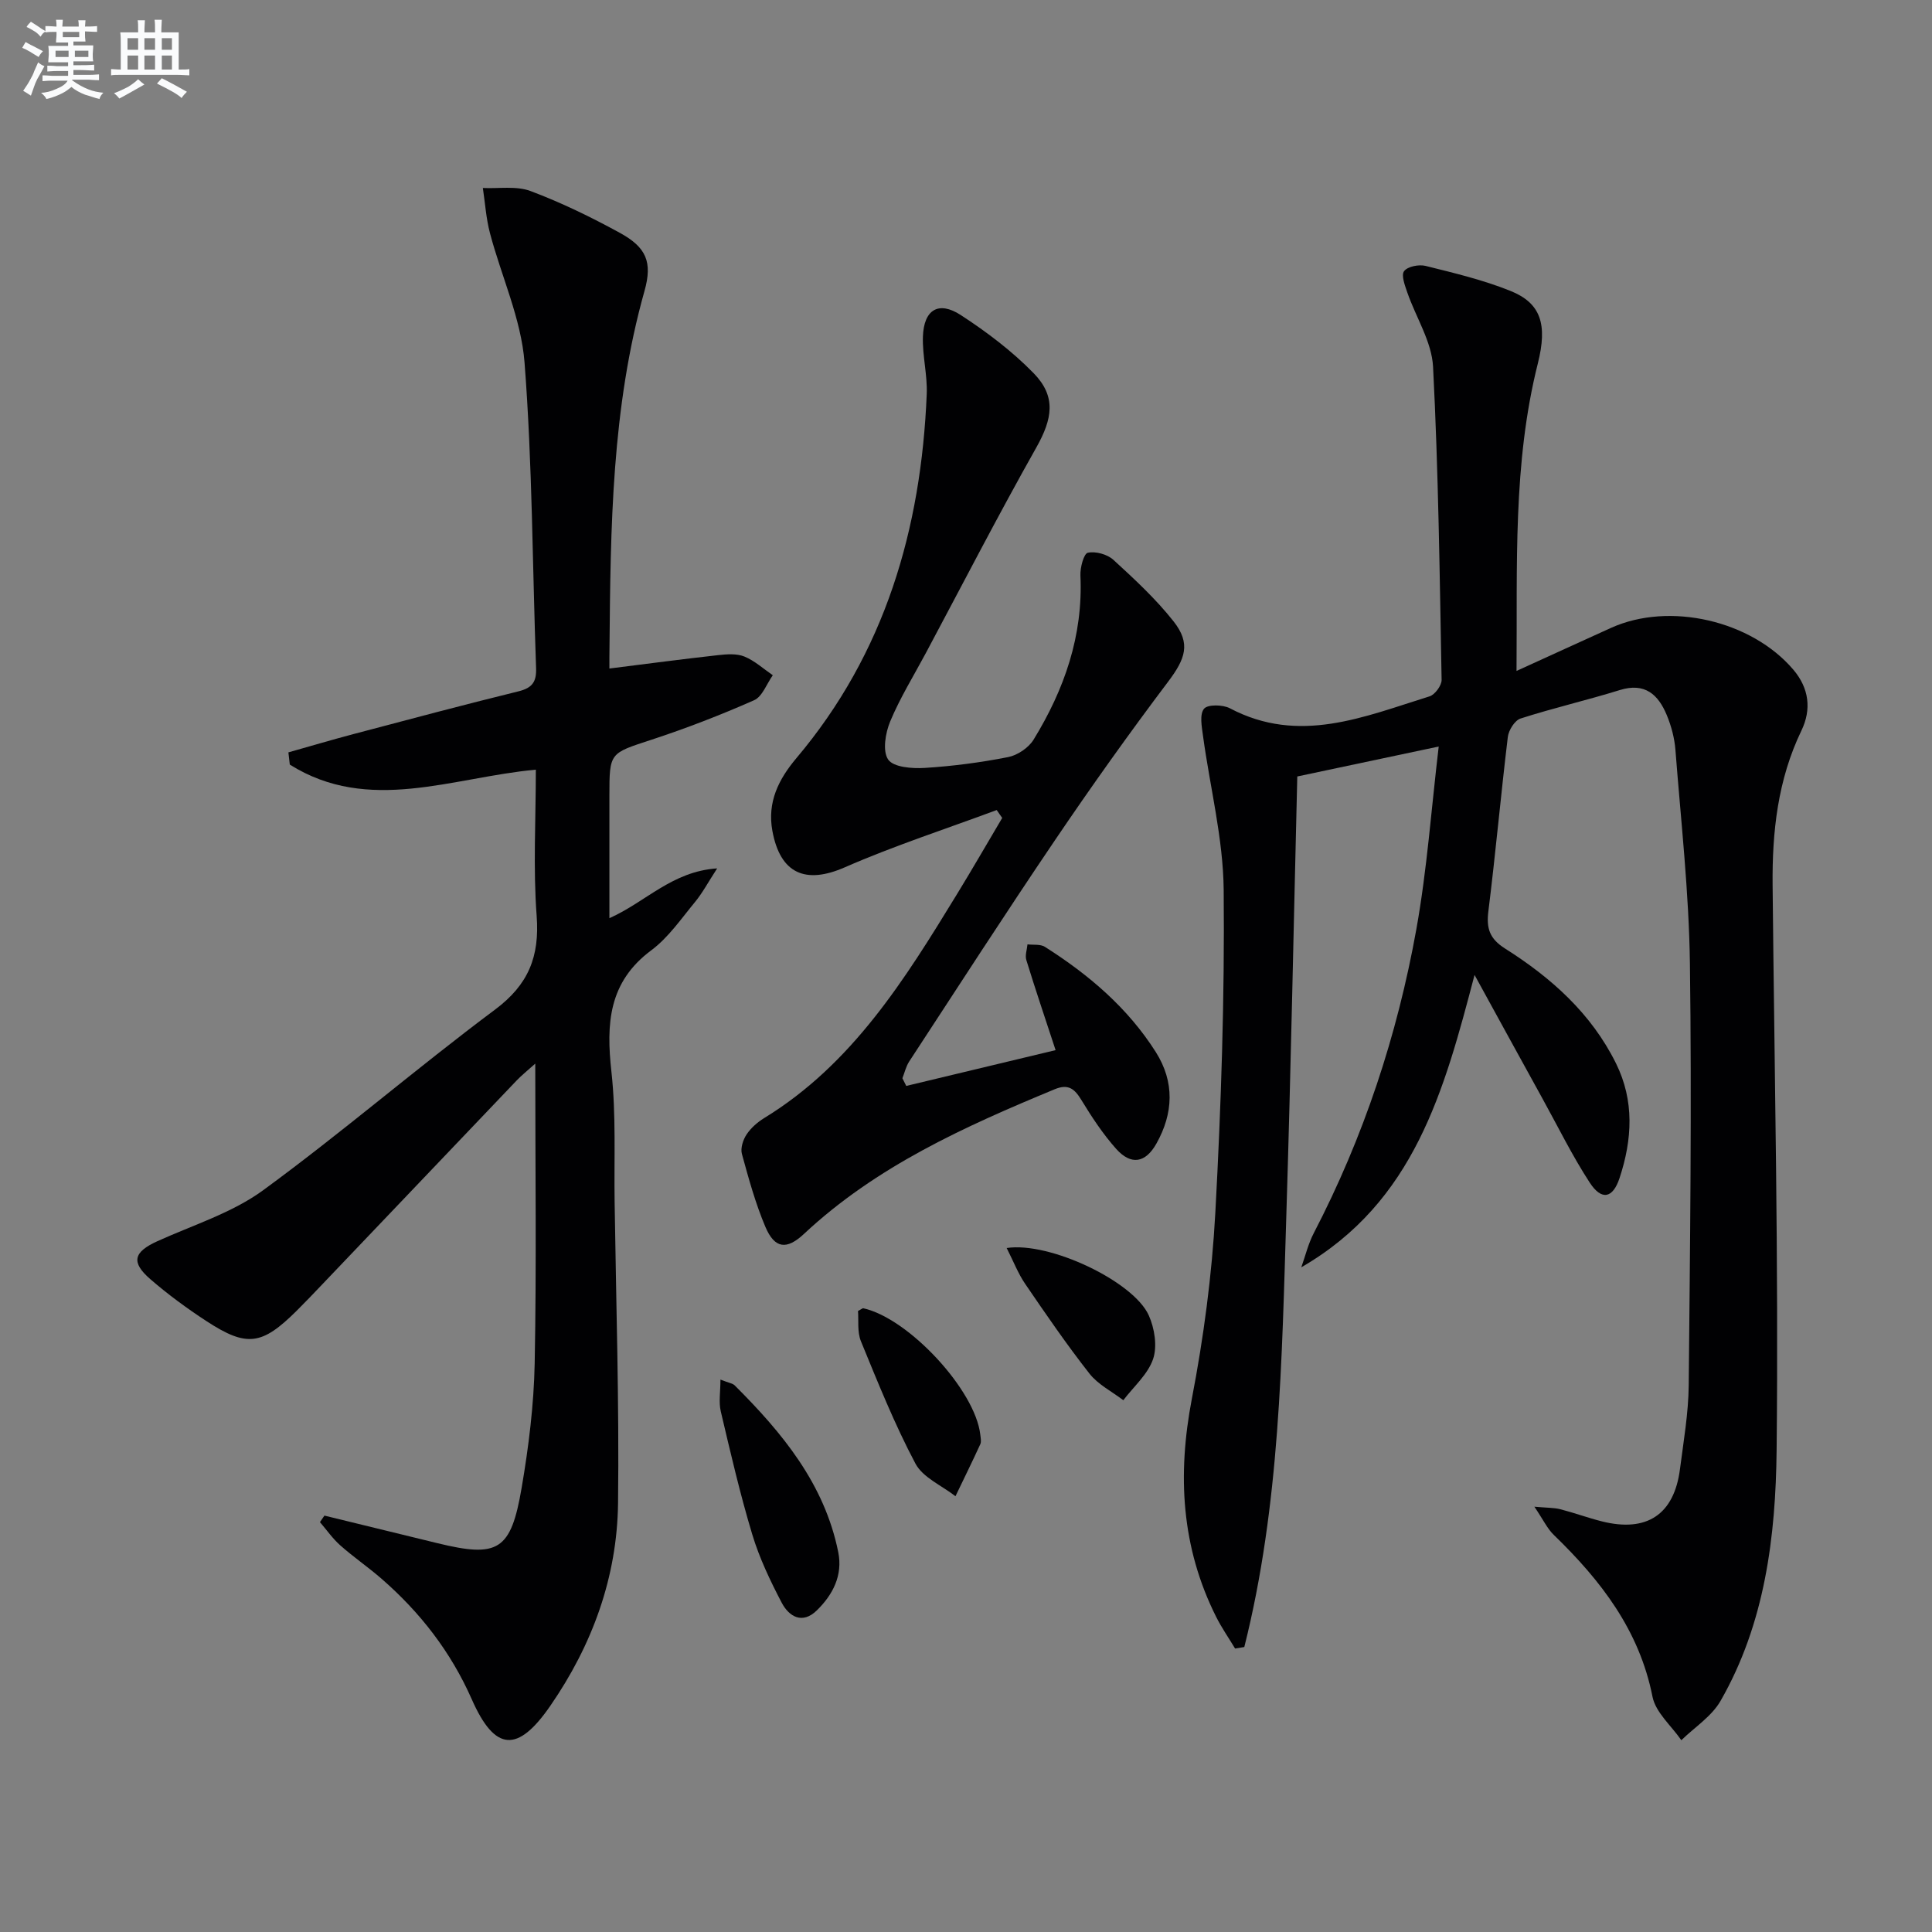 <svg enable-background="new 0 0 400 400" viewBox="0 0 400 400" xmlns="http://www.w3.org/2000/svg"><rect x="0" y="0" width="400" height="400" fill="#808080" stroke="none"/><g fill="#010103"><path d="m305.29 201.85c-6.28 23.91-12.43 46.99-35.87 60.53.84-2.36 1.43-4.85 2.57-7.05 10.34-19.91 17.31-41 21.26-63 2.21-12.33 3.09-24.91 4.62-37.77-10.56 2.24-19.77 4.18-29.28 6.2-.74 30.11-1.32 60.34-2.26 90.56-.94 30.09-1.32 60.28-8.71 89.68-.64.1-1.27.21-1.91.31-1.31-2.18-2.78-4.29-3.92-6.56-7.23-14.42-8.05-29.4-5.03-45.15 2.44-12.69 4.16-25.62 4.86-38.52 1.21-22.25 1.94-44.56 1.73-66.83-.1-10.65-2.84-21.26-4.28-31.9-.26-1.9-.74-4.45.21-5.61.76-.93 3.9-.87 5.37-.09 14.33 7.56 27.79 1.73 41.33-2.48 1.11-.35 2.51-2.25 2.49-3.41-.4-21.61-.66-43.24-1.77-64.83-.27-5.19-3.54-10.2-5.32-15.34-.5-1.46-1.32-3.6-.68-4.45.72-.97 3.06-1.43 4.44-1.09 5.94 1.48 11.96 2.91 17.61 5.19 6.27 2.53 7.68 6.91 5.64 15.02-5.21 20.73-4.22 41.83-4.41 63.65 6.96-3.17 13.26-6.06 19.58-8.92 12.07-5.45 29.07-1.53 37.74 8.67 3.27 3.85 3.77 8.23 1.67 12.59-4.91 10.19-6.08 20.97-5.97 32.06.38 38.97 1.25 77.94.83 116.89-.19 17.89-2.4 35.92-11.62 51.97-1.84 3.2-5.36 5.44-8.11 8.12-2.06-2.99-5.32-5.74-5.97-9.01-2.73-13.8-10.72-24.09-20.43-33.49-1.34-1.29-2.17-3.11-4.02-5.84 2.69.24 4.08.19 5.36.52 2.89.74 5.7 1.78 8.59 2.51 9.33 2.35 14.98-1.41 16.19-10.82.74-5.76 1.75-11.54 1.81-17.33.28-29.1.64-58.22.25-87.32-.2-14.76-1.86-29.51-3-44.25-.19-2.44-.85-4.93-1.79-7.2-1.76-4.25-4.52-6.81-9.73-5.19-6.8 2.11-13.76 3.71-20.54 5.89-1.2.38-2.47 2.41-2.64 3.81-1.45 12.02-2.53 24.09-4.03 36.11-.44 3.56.27 5.69 3.45 7.7 9.53 6.03 17.83 13.4 22.96 23.75 3.86 7.79 3.38 15.79.76 23.75-1.4 4.25-3.73 4.73-6.18.97-3.62-5.55-6.55-11.54-9.76-17.35-4.71-8.54-9.4-17.09-14.09-25.65z"/><path d="m126.17 138.41c8.06-1.01 15.28-1.97 22.51-2.77 1.8-.2 3.84-.36 5.44.29 2.13.87 3.94 2.54 5.88 3.87-1.27 1.78-2.16 4.42-3.88 5.18-6.96 3.07-14.09 5.83-21.32 8.2-8.56 2.81-8.63 2.59-8.63 11.53v25.39c7.52-3.34 12.95-9.69 22.31-10.31-1.92 2.95-3.06 5.12-4.6 6.98-2.86 3.46-5.5 7.34-9.03 9.97-8.89 6.6-9.36 15.24-8.26 25.16.98 8.9.53 17.96.66 26.95.3 20.79.96 41.6.71 62.38-.19 15.29-5.32 29.34-14.03 41.95-6.76 9.8-11.48 9.47-16.26-1.37-4.33-9.81-10.67-17.98-18.68-24.95-2.76-2.4-5.8-4.48-8.54-6.91-1.58-1.4-2.82-3.2-4.21-4.81.31-.45.62-.9.93-1.35 7.8 1.9 15.6 3.81 23.4 5.71 12.56 3.06 15.21 1.56 17.43-11.46 1.45-8.5 2.53-17.15 2.7-25.75.39-20.31.12-40.64.12-62.08-1.69 1.52-2.87 2.45-3.89 3.53-13.45 14.09-26.88 28.2-40.32 42.29-1.72 1.81-3.45 3.62-5.22 5.38-7.18 7.12-10.3 7.56-18.65 2.11-4.03-2.63-7.94-5.5-11.58-8.65-4.11-3.55-3.51-5.65 1.44-7.9 7.39-3.35 15.46-5.85 21.89-10.55 16.36-11.97 31.75-25.26 48-37.39 6.93-5.17 9.25-10.99 8.62-19.39-.75-9.93-.17-19.95-.17-30.29-17.28 1.59-34.6 9.22-50.94-1.05-.1-.84-.19-1.68-.29-2.53 4.48-1.26 8.94-2.59 13.44-3.78 11.39-3.01 22.77-6.05 34.21-8.86 2.84-.7 3.73-1.97 3.63-4.79-.76-21.1-.76-42.26-2.39-63.29-.7-9.06-4.8-17.83-7.16-26.79-.8-3.03-1-6.22-1.47-9.34 3.31.16 6.91-.47 9.86.63 6.35 2.38 12.51 5.38 18.47 8.64 5.51 3.01 6.83 6.05 5.13 12.07-6.8 24.15-7.02 48.92-7.24 73.69-.03 1.49-.02 2.96-.02 4.46z"/><path d="m206.36 167.71c-10.51 3.91-21.22 7.38-31.48 11.87-8.07 3.53-13.34 1.35-14.97-7.57-1.08-5.92 1.27-10.65 4.98-15.05 18.36-21.75 25.83-47.46 26.98-75.37.16-3.95-.92-7.94-.79-11.9.19-5.58 3.24-7.46 7.84-4.46 5.38 3.5 10.62 7.46 15.09 12.04 4.73 4.85 3.88 9.46.55 15.38-7.91 14.03-15.29 28.36-22.88 42.57-2.51 4.69-5.33 9.25-7.37 14.13-1 2.4-1.63 6.16-.42 7.91 1.1 1.6 4.97 1.89 7.55 1.73 5.79-.36 11.58-1.12 17.27-2.24 1.95-.38 4.24-1.92 5.28-3.61 6.37-10.38 10.27-21.53 9.7-33.97-.08-1.64.7-4.55 1.53-4.73 1.62-.35 4.04.32 5.3 1.47 4.39 4.02 8.81 8.11 12.47 12.76 3.61 4.58 2.41 7.75-1.13 12.45-8.1 10.74-15.91 21.71-23.45 32.85-10.25 15.13-20.16 30.5-30.17 45.8-.67 1.03-.95 2.31-1.41 3.47.27.53.53 1.06.8 1.59 10.31-2.47 20.63-4.94 30.92-7.41-2.21-6.73-4.22-12.67-6.06-18.66-.3-.96.14-2.15.24-3.24 1.21.15 2.66-.08 3.6.51 9.08 5.76 17.17 12.63 22.98 21.81 3.91 6.19 3.64 12.65.11 18.93-2.27 4.04-5.26 4.53-8.34 1.08-2.74-3.08-5.05-6.59-7.2-10.12-1.41-2.32-2.71-3.37-5.5-2.22-18.63 7.72-36.94 15.94-51.93 29.96-3.56 3.33-6.05 3.09-7.98-1.45-2.06-4.86-3.47-10.01-4.87-15.12-.32-1.19.24-2.92.97-4.02.89-1.34 2.23-2.52 3.62-3.38 18.3-11.19 29.17-28.76 39.96-46.4 3.19-5.21 6.24-10.51 9.35-15.76-.4-.54-.77-1.09-1.14-1.63z"/><path d="m149.16 285.63c1.77.7 2.53.78 2.95 1.2 9.85 9.82 18.59 20.38 21.44 34.52.97 4.8-1.11 8.82-4.44 12.07-3 2.93-5.76 1.29-7.28-1.62-2.37-4.53-4.61-9.23-6.08-14.1-2.53-8.39-4.51-16.95-6.52-25.49-.45-1.9-.07-4-.07-6.58z"/><path d="m177.64 271.43c.8-.43.97-.6 1.09-.57 9.43 2.09 23.19 16.96 24.23 26.17.07.66.25 1.43 0 1.98-1.66 3.62-3.42 7.18-5.14 10.77-2.83-2.22-6.75-3.86-8.29-6.76-4.32-8.15-7.77-16.77-11.28-25.32-.8-1.95-.45-4.37-.61-6.27z"/><path d="m208.42 258.39c8.88-1.36 26.26 6.91 29.42 13.94 1.2 2.67 1.79 6.39.9 9.03-1.08 3.18-4.03 5.72-6.17 8.54-2.37-1.81-5.23-3.24-7.01-5.51-4.7-5.99-9.01-12.28-13.31-18.58-1.46-2.13-2.4-4.61-3.83-7.42z"/></g><path d="m6.8 9.5c.6.3 1.3.7 2.1 1.1-.4.4-.7.8-.9 1.2-.7-.4-1.3-.8-1.8-1.1s-1.1-.6-1.6-.8c.2-.4.5-.8.7-1.2.4.2.8.5 1.5.8zm.9 6.9c-.3.6-.5 1.1-.7 1.7s-.4 1.1-.6 1.7c-.6-.4-1.1-.7-1.6-1 .7-1 1.2-1.8 1.5-2.4.3-.5.6-1.1.8-1.7.3-.6.5-1.2.8-1.8.3.3.8.6 1.3.8-.7 1.3-1.2 2.2-1.5 2.7zm.1-11c.4.3 1 .7 1.7 1.1-.5.2-.8.6-1.1 1.1-.5-.6-1-1-1.4-1.2s-.9-.6-1.5-.8c.2-.4.5-.7.9-1.1.5.3.9.6 1.4.9zm10.5 13.1c1 .4 2 .6 3.1.7-.4.4-.7.8-.8 1.3-.9-.2-1.9-.6-3-.9-1-.4-2-.9-2.8-1.6-.5.4-1.1.9-1.9 1.3s-1.9.9-3.3 1.2c-.1-.3-.5-.8-1.1-1.3 1 0 2.1-.3 3.2-.8 1.2-.5 1.9-1 2.3-1.7h-3.2c-.4 0-1 0-2 .1v-1.2c1 0 1.7.1 2 .1h3.3v-1h-2.3c-.2 0-.9 0-2 .1v-1.2c1.2 0 1.9.1 2 .1h2.3v-.8h-4.1c0-.7.1-1.2.1-1.6 0-.5 0-1.1-.1-1.8h4.1v-.7h-2.5c0-.6.1-1.1.1-1.6v-.6h-.5c-.4 0-1 0-1.8.1v-1.3c1.2 0 1.9.1 2.1.1h.2c0-.3 0-.8-.1-1.4h1.4c0 .6-.1 1-.1 1.4h3.4c0-.4 0-.8-.1-1.3h1.5c0 .4-.1.9-.1 1.3.7 0 1.5 0 2.5-.1v1.2c-1 0-1.8-.1-2.5-.1v.6c0 .3 0 .8.1 1.5h-2.5v.8h4.1c0 .8-.1 1.3-.1 1.8s0 1 .1 1.5h-4.1v.8h1.4c.8 0 1.8 0 2.9-.1v1.2c-1 0-1.9-.1-2.8-.1h-1.5v1h3.2c.3 0 1 0 2.1-.1v1.2c-1.1 0-1.8-.1-2.1-.1h-3.4l-.1.1c1.4 1 2.4 1.5 3.4 1.9zm-4.1-6.7v-1.3h-2.7v1.3zm2.2-4.1v-1.1h-3.4v1.1zm1.9 4.1v-1.3h-2.8v1.3z" fill="#fafbfc"/><path d="m37 6.7v2.3 5.4c1 0 1.8 0 2.2-.1v1.3c-.6 0-1.5-.1-2.5-.1h-11.9c-.7 0-1.3 0-1.8.1v-1.3c.5 0 1.1.1 2 .1v-5.2c0-1 0-1.8-.1-2.5h3.7c0-1.3 0-2.1-.1-2.5h1.5c0 .4-.1 1.3-.1 2.5h2.2c0-1.2 0-2.1-.1-2.6h1.5c0 .4-.1 1.3-.1 2.6zm-12.3 13.7c-.3-.4-.7-.8-1.1-1.1 1.1-.4 2.1-.9 2.9-1.3.8-.5 1.5-1 2.1-1.6.4.4.9.8 1.3 1.1-2.5 1.4-4.2 2.4-5.2 2.9zm3.9-10.1v-2.4h-2.2v2.4zm0 4.1v-2.9h-2.2v2.9zm3.5-4.1v-2.4h-2.2v2.4zm0 4.1v-2.9h-2.2v2.9zm.4 2.9 1-1.1c.6.3 1.4.7 2.5 1.3s2 1.1 2.7 1.5c-.4.4-.8.8-1.1 1.3-.8-.8-2.5-1.7-5.1-3zm3.1-7v-2.4h-2.1v2.4zm0 4.1v-2.9h-2.1v2.9z" fill="#fafbfc"/></svg>
